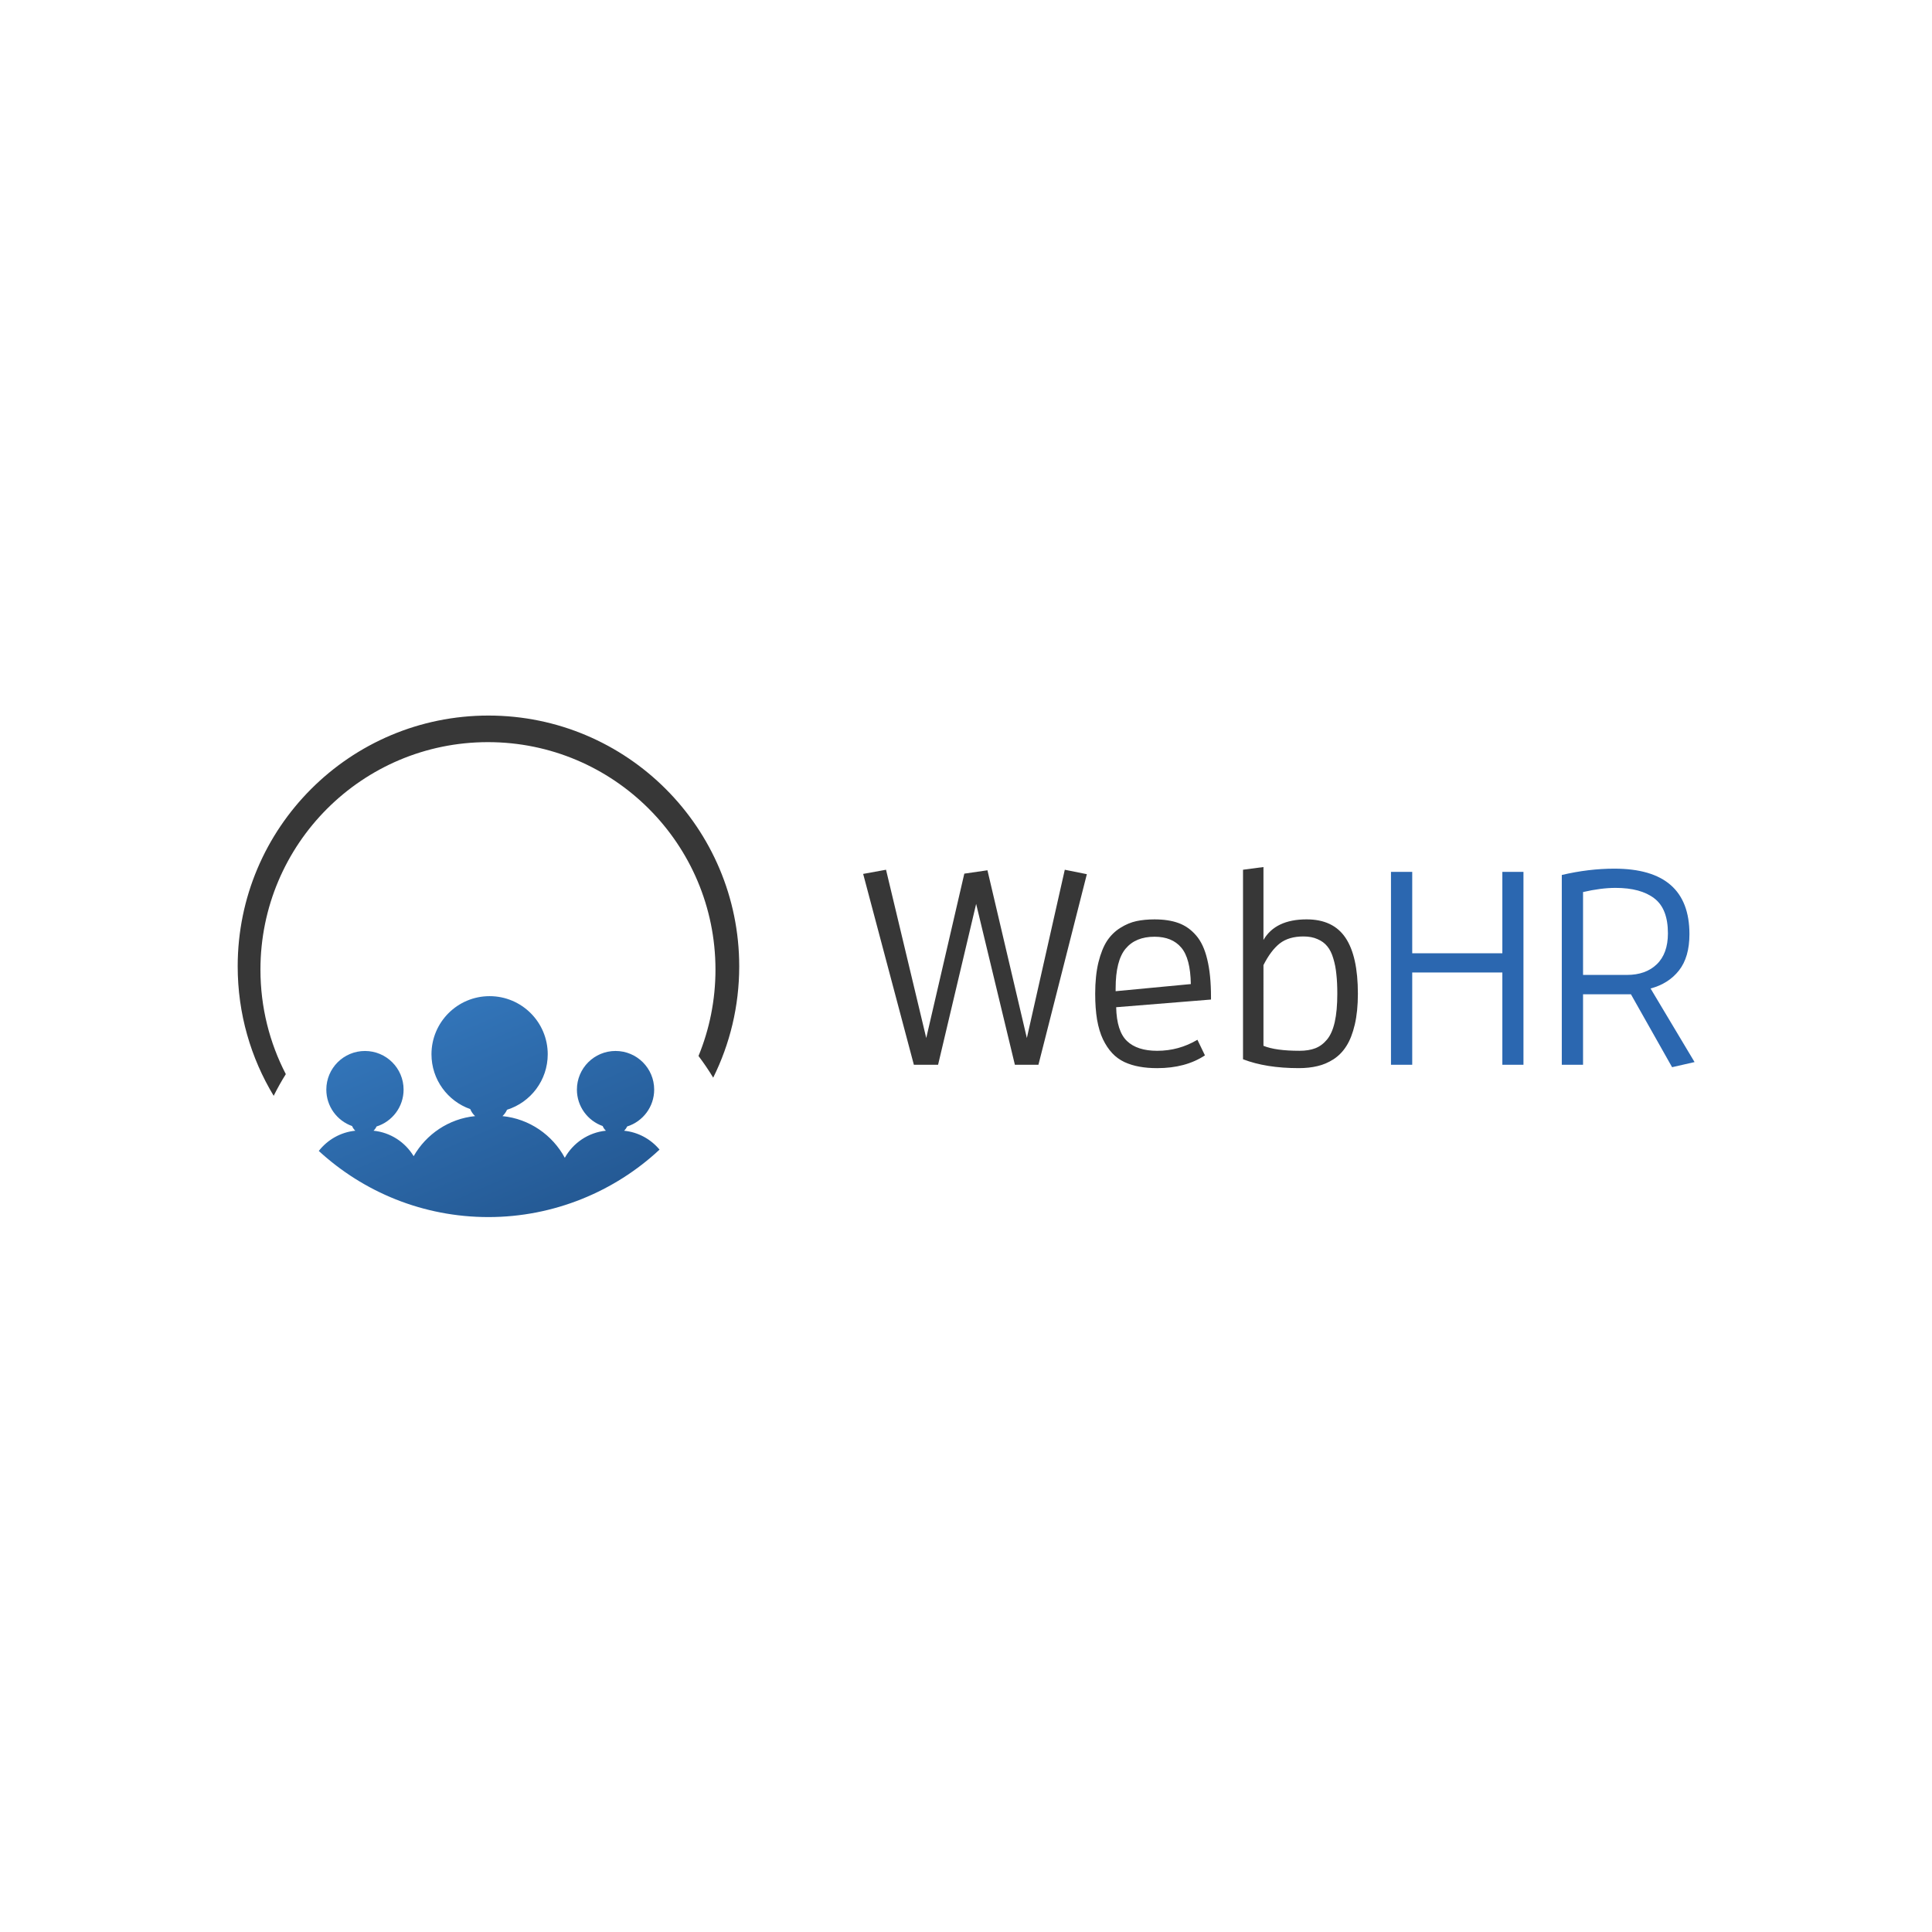 <svg xmlns="http://www.w3.org/2000/svg" xmlns:xlink="http://www.w3.org/1999/xlink" id="Layer_1" x="0px" y="0px" viewBox="0 0 2592 2592" style="enable-background:new 0 0 2592 2592;" xml:space="preserve"><style type="text/css">	.st0{clip-path:url(#SVGID_00000164493752892088076960000008296152194097431474_);}	.st1{fill-rule:evenodd;clip-rule:evenodd;fill:#14347C;}	.st2{fill-rule:evenodd;clip-rule:evenodd;fill:#FBBC07;}	.st3{fill:#646464;}	.st4{fill:#999999;}	.st5{fill-rule:evenodd;clip-rule:evenodd;fill:#373737;}	.st6{fill-rule:evenodd;clip-rule:evenodd;fill:#0C64AE;}	.st7{fill:#0C64AE;stroke:#0C64AE;stroke-width:15;}	.st8{fill:#2B2B2B;stroke:#2B2B2B;stroke-width:15;}	.st9{fill:none;}	.st10{fill-rule:evenodd;clip-rule:evenodd;fill:url(#SVGID_00000128486772112854029830000006102370728628853636_);}	.st11{fill:#2B67B0;}	.st12{fill:url(#SVGID_00000000210066563219714950000007782536248710851720_);}	.st13{fill:url(#SVGID_00000113332035641168217010000005527918350142357417_);}	.st14{fill:#808083;}	.st15{fill:#59595C;}</style><g>	<rect x="318.55" y="958.98" class="st9" width="674.04" height="674.04"></rect>			<linearGradient id="SVGID_00000155826184948024168580000003071315060354254980_" gradientUnits="userSpaceOnUse" x1="595.553" y1="-4324.135" x2="821.677" y2="-4843.381" gradientTransform="matrix(1 0 0 -1 -1.276 -2960.682)">		<stop offset="0" style="stop-color:#3274B8"></stop>		<stop offset="1" style="stop-color:#184275"></stop>	</linearGradient>	<path style="fill-rule:evenodd;clip-rule:evenodd;fill:url(#SVGID_00000155826184948024168580000003071315060354254980_);" d="  M837.31,1516.97c1.7-1.6,3.09-3.53,4.06-5.68c21.03-6.6,36.29-26.25,36.29-49.47c0-28.63-23.2-51.83-51.83-51.83  c-28.63,0-51.83,23.2-51.83,51.83c0,22.58,14.43,41.77,34.57,48.89c0.98,2.39,2.45,4.53,4.32,6.26  c-23.69,2.36-44.04,16.46-55.13,36.36c-16.5-30.59-47.49-52.36-83.62-55.94c2.57-2.41,4.66-5.32,6.11-8.54  c31.65-9.94,54.6-39.49,54.6-74.42c0-43.08-34.91-77.98-77.99-77.98c-43.08,0-77.98,34.91-77.98,77.98  c0,33.97,21.71,62.84,52,73.53c1.47,3.58,3.7,6.79,6.49,9.43c-35.25,3.51-65.61,24.31-82.4,53.75  c-11.33-18.73-31.04-31.89-53.84-34.16c1.7-1.6,3.09-3.53,4.05-5.68c21.03-6.6,36.29-26.25,36.29-49.47  c0-28.63-23.2-51.83-51.83-51.83c-28.63,0-51.83,23.2-51.83,51.83c0,22.58,14.43,41.77,34.57,48.89c0.98,2.39,2.45,4.53,4.32,6.26  c-19.82,1.96-37.32,12.18-49,27.14c59.9,55.07,139.83,88.72,227.62,88.72s169.42-34.36,229.52-90.49h0.04  c-11.66-13.98-28.54-23.46-47.58-25.35L837.31,1516.97z"></path>	<path class="st5" d="M655.33,960c-185.81,0-336.44,150.63-336.44,336.44c0,63.58,17.63,123,48.28,173.72  c4.96-9.98,10.39-19.69,16.29-29.08c-21.75-41.98-34.04-89.64-34.04-140.18c-0.02-168.59,136.64-305.24,305.22-305.24  c168.59,0,305.25,136.66,305.25,305.24c0,41-8.11,80.1-22.76,115.82c7.05,9.34,13.65,19.03,19.71,29.08  c22.33-45,34.91-95.69,34.91-149.35C991.75,1110.63,841.13,960,655.33,960z"></path>	<path class="st5" d="M1158.03,1172.45l30.68-5.59l53.96,225.75l51.07-220.52l31.04-4.51l52.87,225.03l50.89-225.75l29.6,5.95  l-64.97,255.71h-31.58l-51.97-215.83l-51.07,215.83h-32.48L1158.03,1172.45z M1469.32,1333.24c0-16,1.44-30.02,4.33-42.05  c3.01-12.03,6.86-21.66,11.55-28.87c4.81-7.22,10.77-13.05,17.87-17.5c7.1-4.45,14.26-7.46,21.47-9.02  c7.34-1.56,15.46-2.34,24.36-2.34c12.51,0,23.22,1.62,32.12,4.87c9.02,3.25,16.9,8.78,23.64,16.6c6.74,7.7,11.73,18.41,14.98,32.12  c3.37,13.71,5.05,30.56,5.05,50.53v3.43l-127.22,10.29c0.48,21.41,5.29,36.51,14.44,45.3c9.14,8.78,22.68,13.17,40.6,13.17  c19.37,0,37.36-4.93,53.96-14.8l10.1,20.93c-17.32,11.43-38.68,17.14-64.06,17.14c-8.78,0-16.72-0.66-23.82-1.98  c-6.98-1.2-13.65-3.25-20.03-6.14c-6.38-3.01-11.91-7.04-16.6-12.09c-4.69-5.05-8.78-11.19-12.27-18.41  c-3.49-7.34-6.14-16.12-7.94-26.35C1470.16,1357.84,1469.32,1346.23,1469.32,1333.24z M1496.75,1329.81l100.88-9.56  c-0.36-22.98-4.63-39.28-12.81-48.9c-8.18-9.74-20.15-14.62-35.91-14.62c-16.96,0-29.89,5.35-38.8,16.06  c-8.9,10.71-13.35,28.39-13.35,53.05V1329.81z M1667.65,1421.12v-254.27l27.43-3.61v97.81c10.71-18.41,30.02-27.61,57.93-27.61  c23.7,0,41.09,8.24,52.15,24.72c11.07,16.48,16.6,41.5,16.6,75.07c0,15.64-1.38,29.42-4.15,41.32  c-2.77,11.79-6.5,21.35-11.19,28.69c-4.57,7.34-10.35,13.29-17.32,17.87c-6.98,4.45-14.2,7.52-21.66,9.2  c-7.46,1.81-15.82,2.71-25.08,2.71C1713.12,1433.03,1688.22,1429.06,1667.65,1421.12z M1695.08,1403.07  c10.83,4.45,26.95,6.68,48.36,6.68c8.3,0,15.4-1.14,21.29-3.43c5.89-2.29,11.13-6.2,15.7-11.73c4.57-5.53,8-13.35,10.29-23.46  c2.29-10.23,3.43-22.86,3.43-37.9c0-9.98-0.42-18.71-1.26-26.17c-0.72-7.58-2.11-14.68-4.15-21.29  c-1.93-6.62-4.57-11.97-7.94-16.06c-3.37-4.21-7.76-7.46-13.17-9.74c-5.29-2.41-11.61-3.61-18.95-3.61  c-13.11,0-23.7,3.13-31.76,9.38c-7.94,6.26-15.22,15.94-21.84,29.05V1403.07z"></path>	<path class="st11" d="M1866.15,1428.52v-258.78h28.51v109.18h120.91v-109.18h28.33v258.78h-28.33v-123.79h-120.91v123.79H1866.15z   M2095.33,1428.52v-254.63c23.94-5.65,47.46-8.48,70.55-8.48c67.14,0,100.7,29.29,100.7,87.88c0,20.57-4.68,36.81-14.06,48.72  c-9.26,11.79-21.96,19.85-38.08,24.18l59.01,98.71l-30.14,6.86l-55.22-97.81h-64.24v94.56H2095.33z M2123.85,1307.97h58.82  c16.86,0,30.2-4.75,40.07-14.26c9.98-9.62,14.97-23.46,14.97-41.51c0-22.02-6.06-37.65-18.22-46.92  c-12.16-9.38-29.47-14.08-51.98-14.08c-12.99,0-27.55,1.86-43.66,5.59V1307.97z"></path></g></svg>